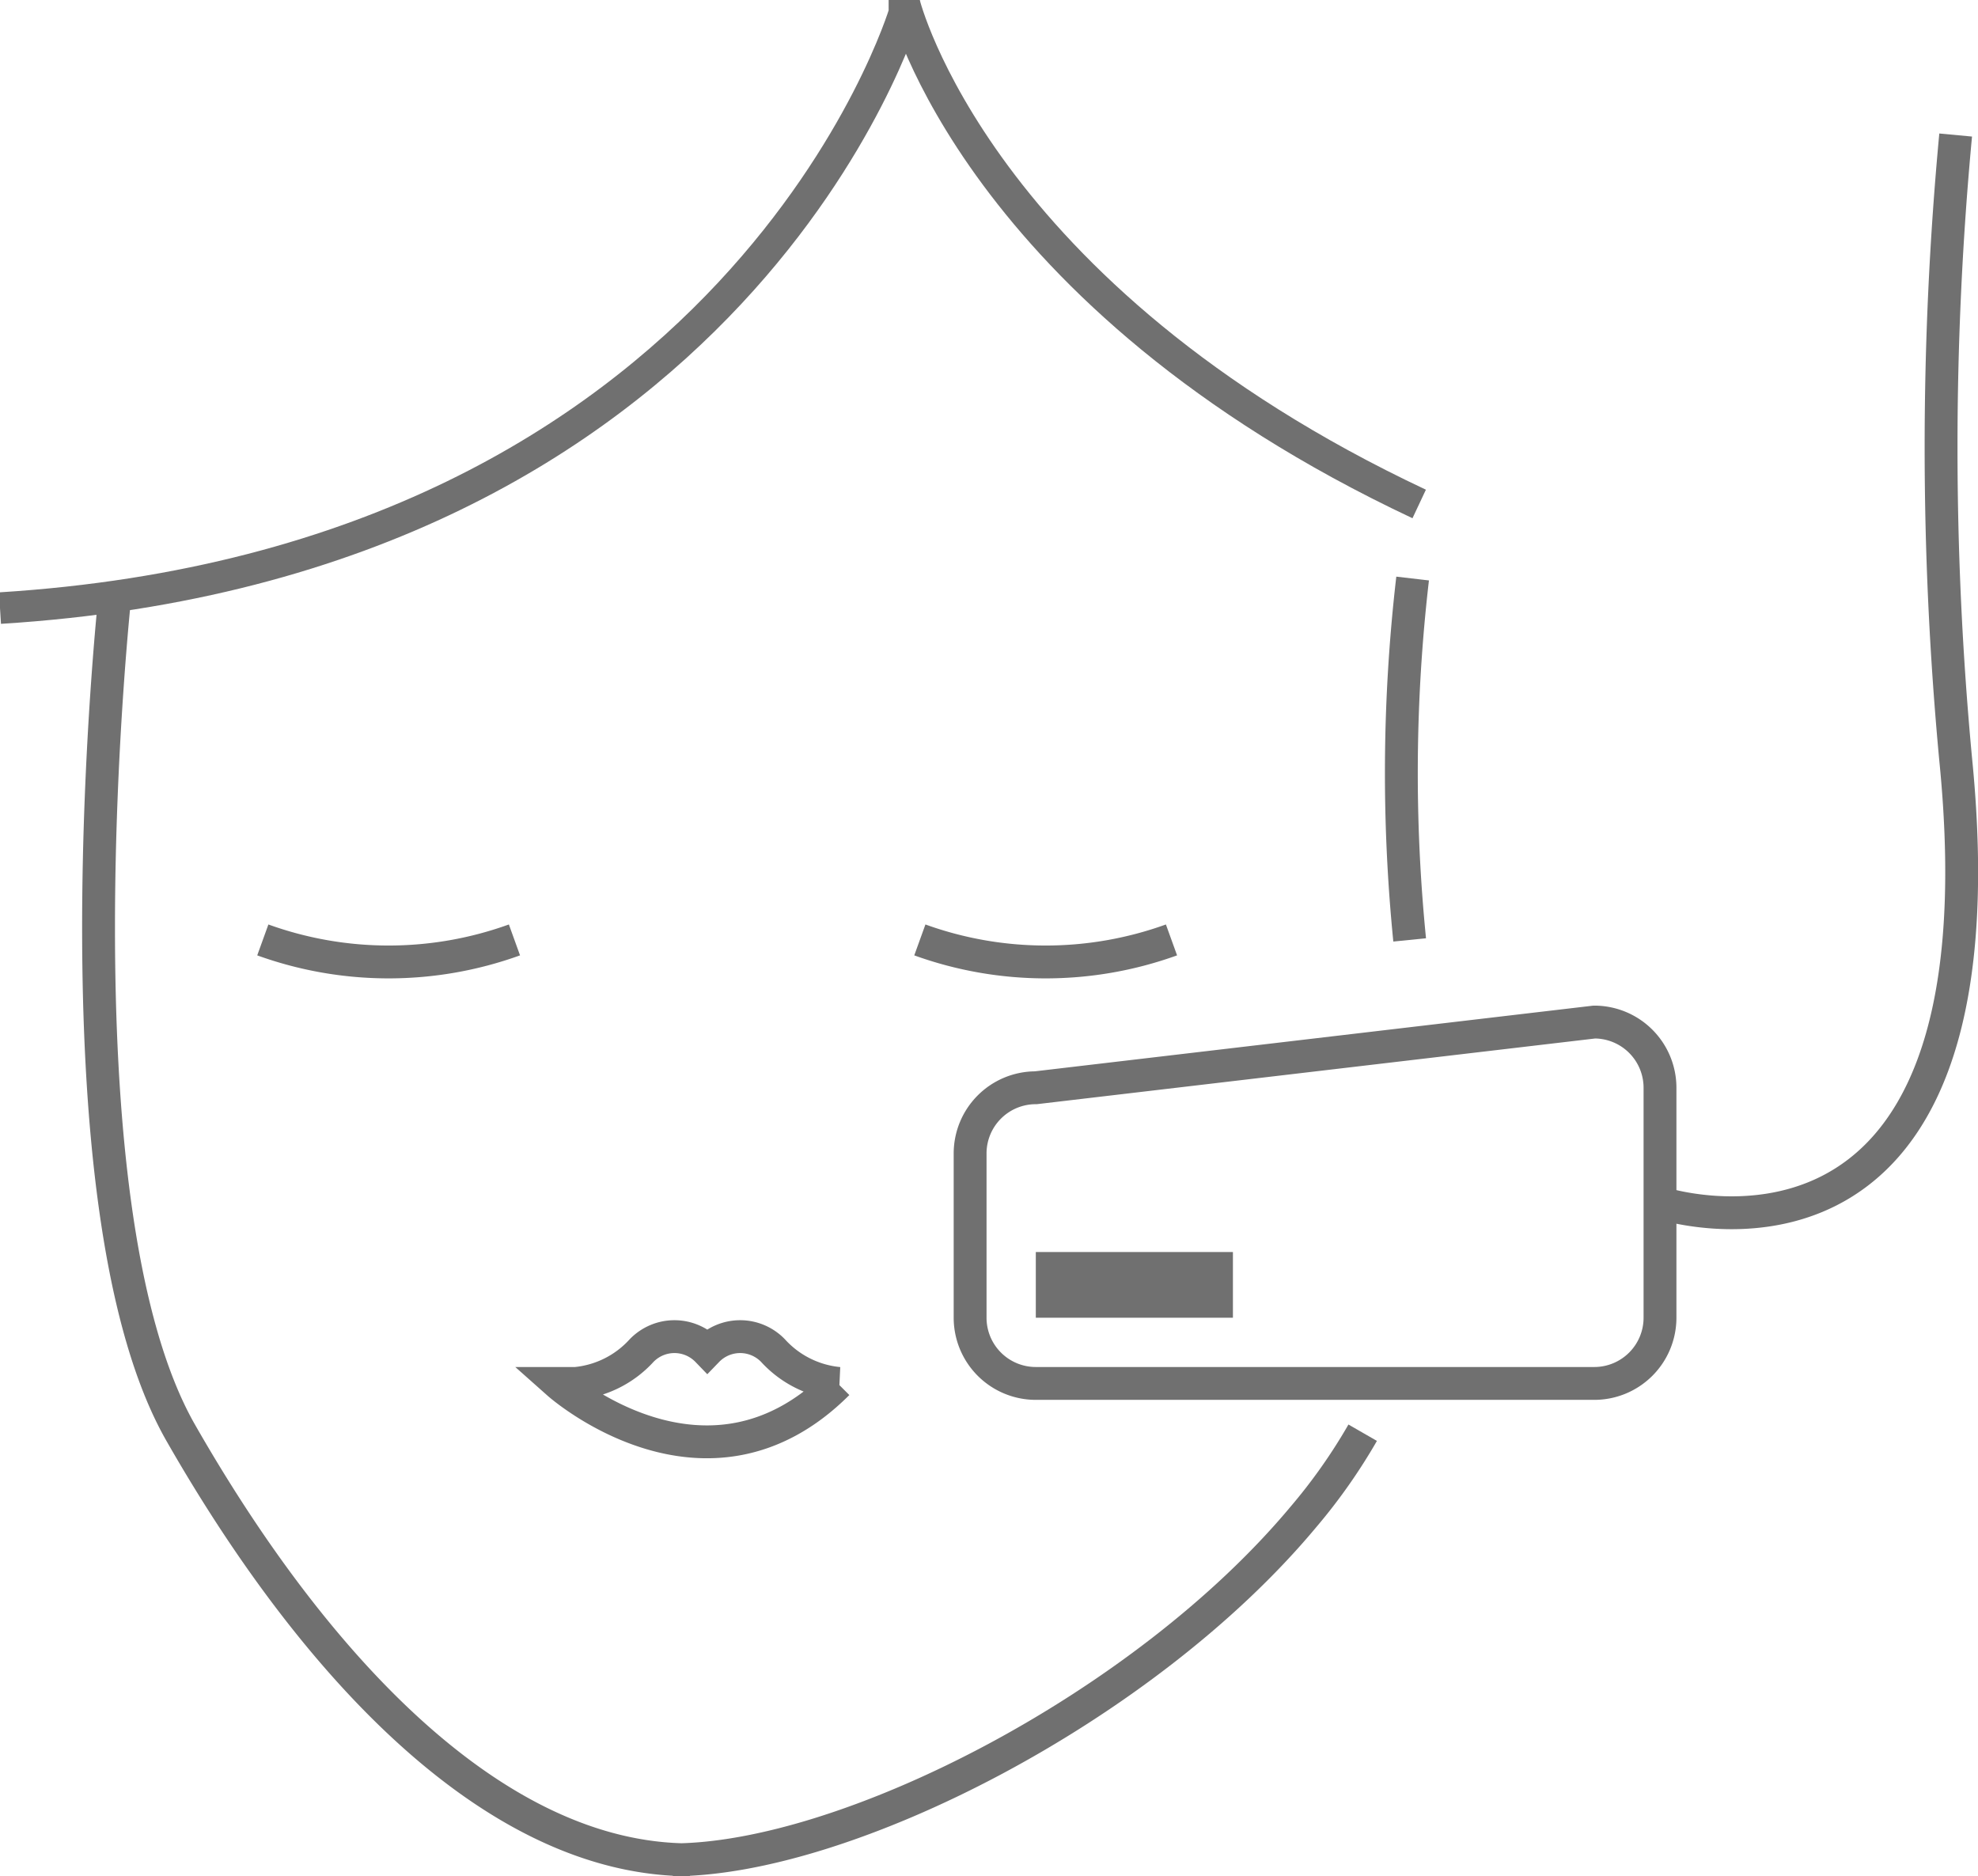 <svg id="Capa_1" data-name="Capa 1" xmlns="http://www.w3.org/2000/svg" viewBox="0 0 60.21 57.11"><defs><style>.cls-1,.cls-2{fill:none;stroke:#707070;stroke-miterlimit:10;}.cls-2{stroke-width:0.96px;}.cls-3{fill:#707070;}</style></defs><path class="cls-1" d="M41.48,43.61a17.16,17.16,0,0,1-1.81,2.57C34.81,52,25.73,56.61,20.48,56.61H21c-6,0-11.5-6-15.5-13s-2-25.5-2-25.5"/><path class="cls-1" d="M43,17.61a51.22,51.22,0,0,0-.09,11"/><path class="cls-1" d="M8,28.61a11.27,11.27,0,0,0,7.66,0"/><path class="cls-1" d="M28,28.61a11.27,11.27,0,0,0,7.66,0"/><path class="cls-1" d="M25.53,42.11a3.1,3.1,0,0,1-2-1,1.39,1.39,0,0,0-2,0,1.39,1.39,0,0,0-2,0,3.1,3.1,0,0,1-2,1H17s4.5,4,8.5,0Z"/><path class="cls-2" d="M43.2,15.34C29.72,9,27.53.11,27.53.11l0,.28S22.53,17.11,0,18.51"/><path class="cls-1" d="M48.53,42.11h-17a2,2,0,0,1-2-2v-5a2,2,0,0,1,2-2l17-2a2,2,0,0,1,2,2v7A2,2,0,0,1,48.53,42.11Z"/><path class="cls-1" d="M50.53,36.61s10.7,3.54,9-13.5a101.84,101.84,0,0,1,0-19"/><rect class="cls-3" x="31.53" y="38.11" width="6" height="2"/></svg>